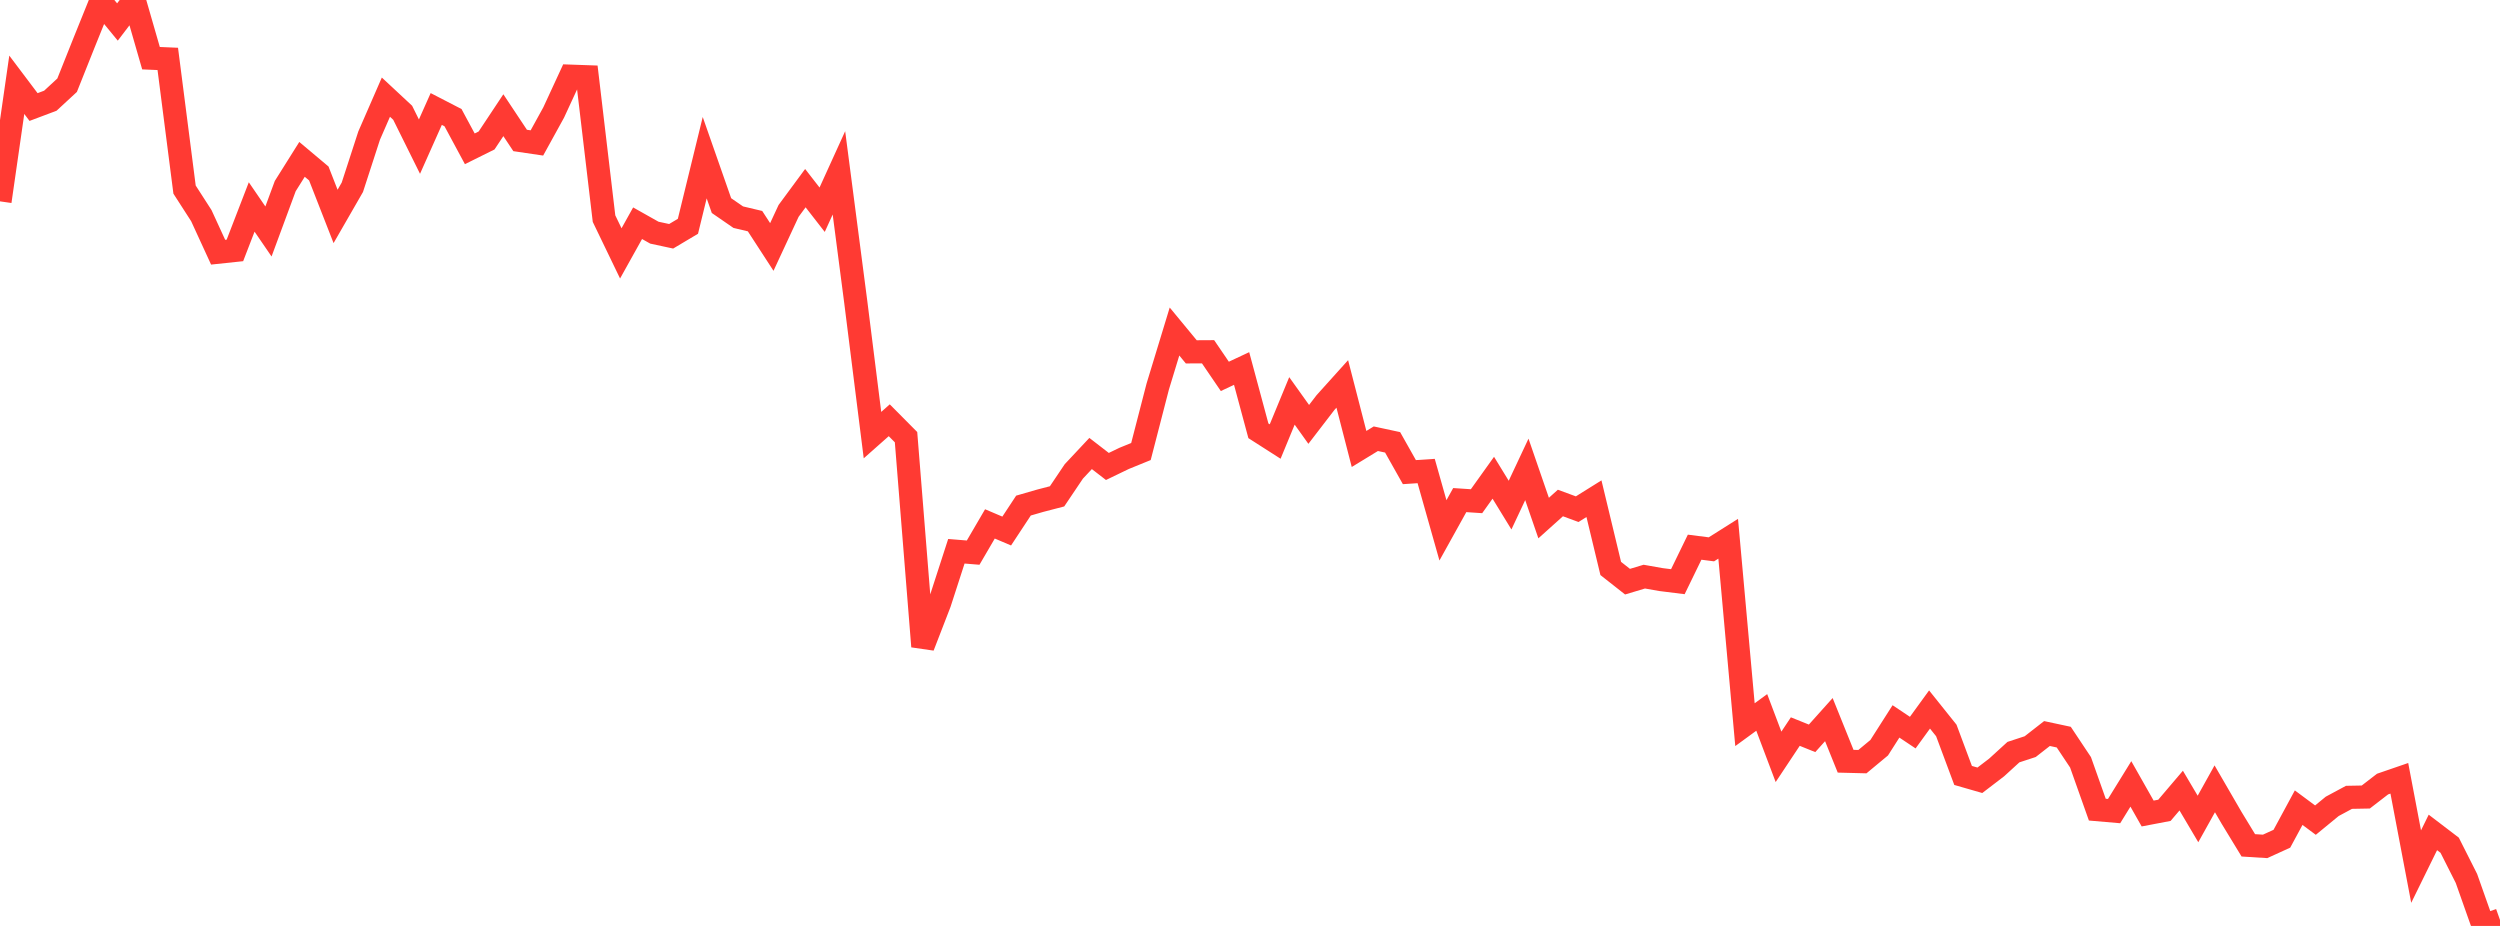 <?xml version="1.0" standalone="no"?>
<!DOCTYPE svg PUBLIC "-//W3C//DTD SVG 1.1//EN" "http://www.w3.org/Graphics/SVG/1.1/DTD/svg11.dtd">

<svg width="135" height="50" viewBox="0 0 135 50" preserveAspectRatio="none" 
  xmlns="http://www.w3.org/2000/svg"
  xmlns:xlink="http://www.w3.org/1999/xlink">


<polyline points="0.0, 10.873 0.906, 4.578 1.812, 5.78 2.718, 5.439 3.624, 4.602 4.53, 2.329 5.436, 0.084 6.342, 1.188 7.248, 0.0 8.154, 3.142 9.06, 3.181 9.966, 10.238 10.872, 11.645 11.779, 13.619 12.685, 13.523 13.591, 11.176 14.497, 12.5 15.403, 10.049 16.309, 8.606 17.215, 9.367 18.121, 11.687 19.027, 10.113 19.933, 7.323 20.839, 5.246 21.745, 6.09 22.651, 7.918 23.557, 5.886 24.463, 6.354 25.369, 8.036 26.275, 7.586 27.181, 6.221 28.087, 7.585 28.993, 7.719 29.899, 6.074 30.805, 4.113 31.711, 4.145 32.617, 11.805 33.523, 13.683 34.43, 12.054 35.336, 12.564 36.242, 12.759 37.148, 12.22 38.054, 8.514 38.96, 11.102 39.866, 11.727 40.772, 11.942 41.678, 13.337 42.584, 11.388 43.49, 10.16 44.396, 11.325 45.302, 9.334 46.208, 16.284 47.114, 23.496 48.02, 22.694 48.926, 23.607 49.832, 34.908 50.738, 32.566 51.644, 29.768 52.55, 29.842 53.456, 28.29 54.362, 28.676 55.268, 27.301 56.174, 27.039 57.081, 26.803 57.987, 25.456 58.893, 24.489 59.799, 25.189 60.705, 24.752 61.611, 24.383 62.517, 20.876 63.423, 17.902 64.329, 19 65.235, 18.995 66.141, 20.324 67.047, 19.899 67.953, 23.263 68.859, 23.843 69.765, 21.648 70.671, 22.917 71.577, 21.738 72.483, 20.732 73.389, 24.244 74.295, 23.691 75.201, 23.886 76.107, 25.495 77.013, 25.435 77.919, 28.639 78.826, 27.005 79.732, 27.065 80.638, 25.798 81.544, 27.276 82.45, 25.347 83.356, 27.975 84.262, 27.162 85.168, 27.496 86.074, 26.93 86.98, 30.697 87.886, 31.41 88.792, 31.138 89.698, 31.298 90.604, 31.411 91.51, 29.548 92.416, 29.664 93.322, 29.092 94.228, 39.132 95.134, 38.471 96.04, 40.869 96.946, 39.505 97.852, 39.87 98.758, 38.859 99.664, 41.106 100.57, 41.129 101.477, 40.376 102.383, 38.956 103.289, 39.561 104.195, 38.313 105.101, 39.445 106.007, 41.874 106.913, 42.135 107.819, 41.442 108.725, 40.615 109.631, 40.318 110.537, 39.611 111.443, 39.805 112.349, 41.166 113.255, 43.721 114.161, 43.799 115.067, 42.331 115.973, 43.93 116.879, 43.757 117.785, 42.692 118.691, 44.224 119.597, 42.596 120.503, 44.159 121.409, 45.648 122.315, 45.705 123.221, 45.292 124.128, 43.614 125.034, 44.287 125.94, 43.543 126.846, 43.056 127.752, 43.039 128.658, 42.34 129.564, 42.028 130.47, 46.796 131.376, 44.951 132.282, 45.642 133.188, 47.437 134.094, 50.0 135.0, 49.677" fill="none" stroke="#ff3a33" stroke-width="1.25"/>

</svg>
